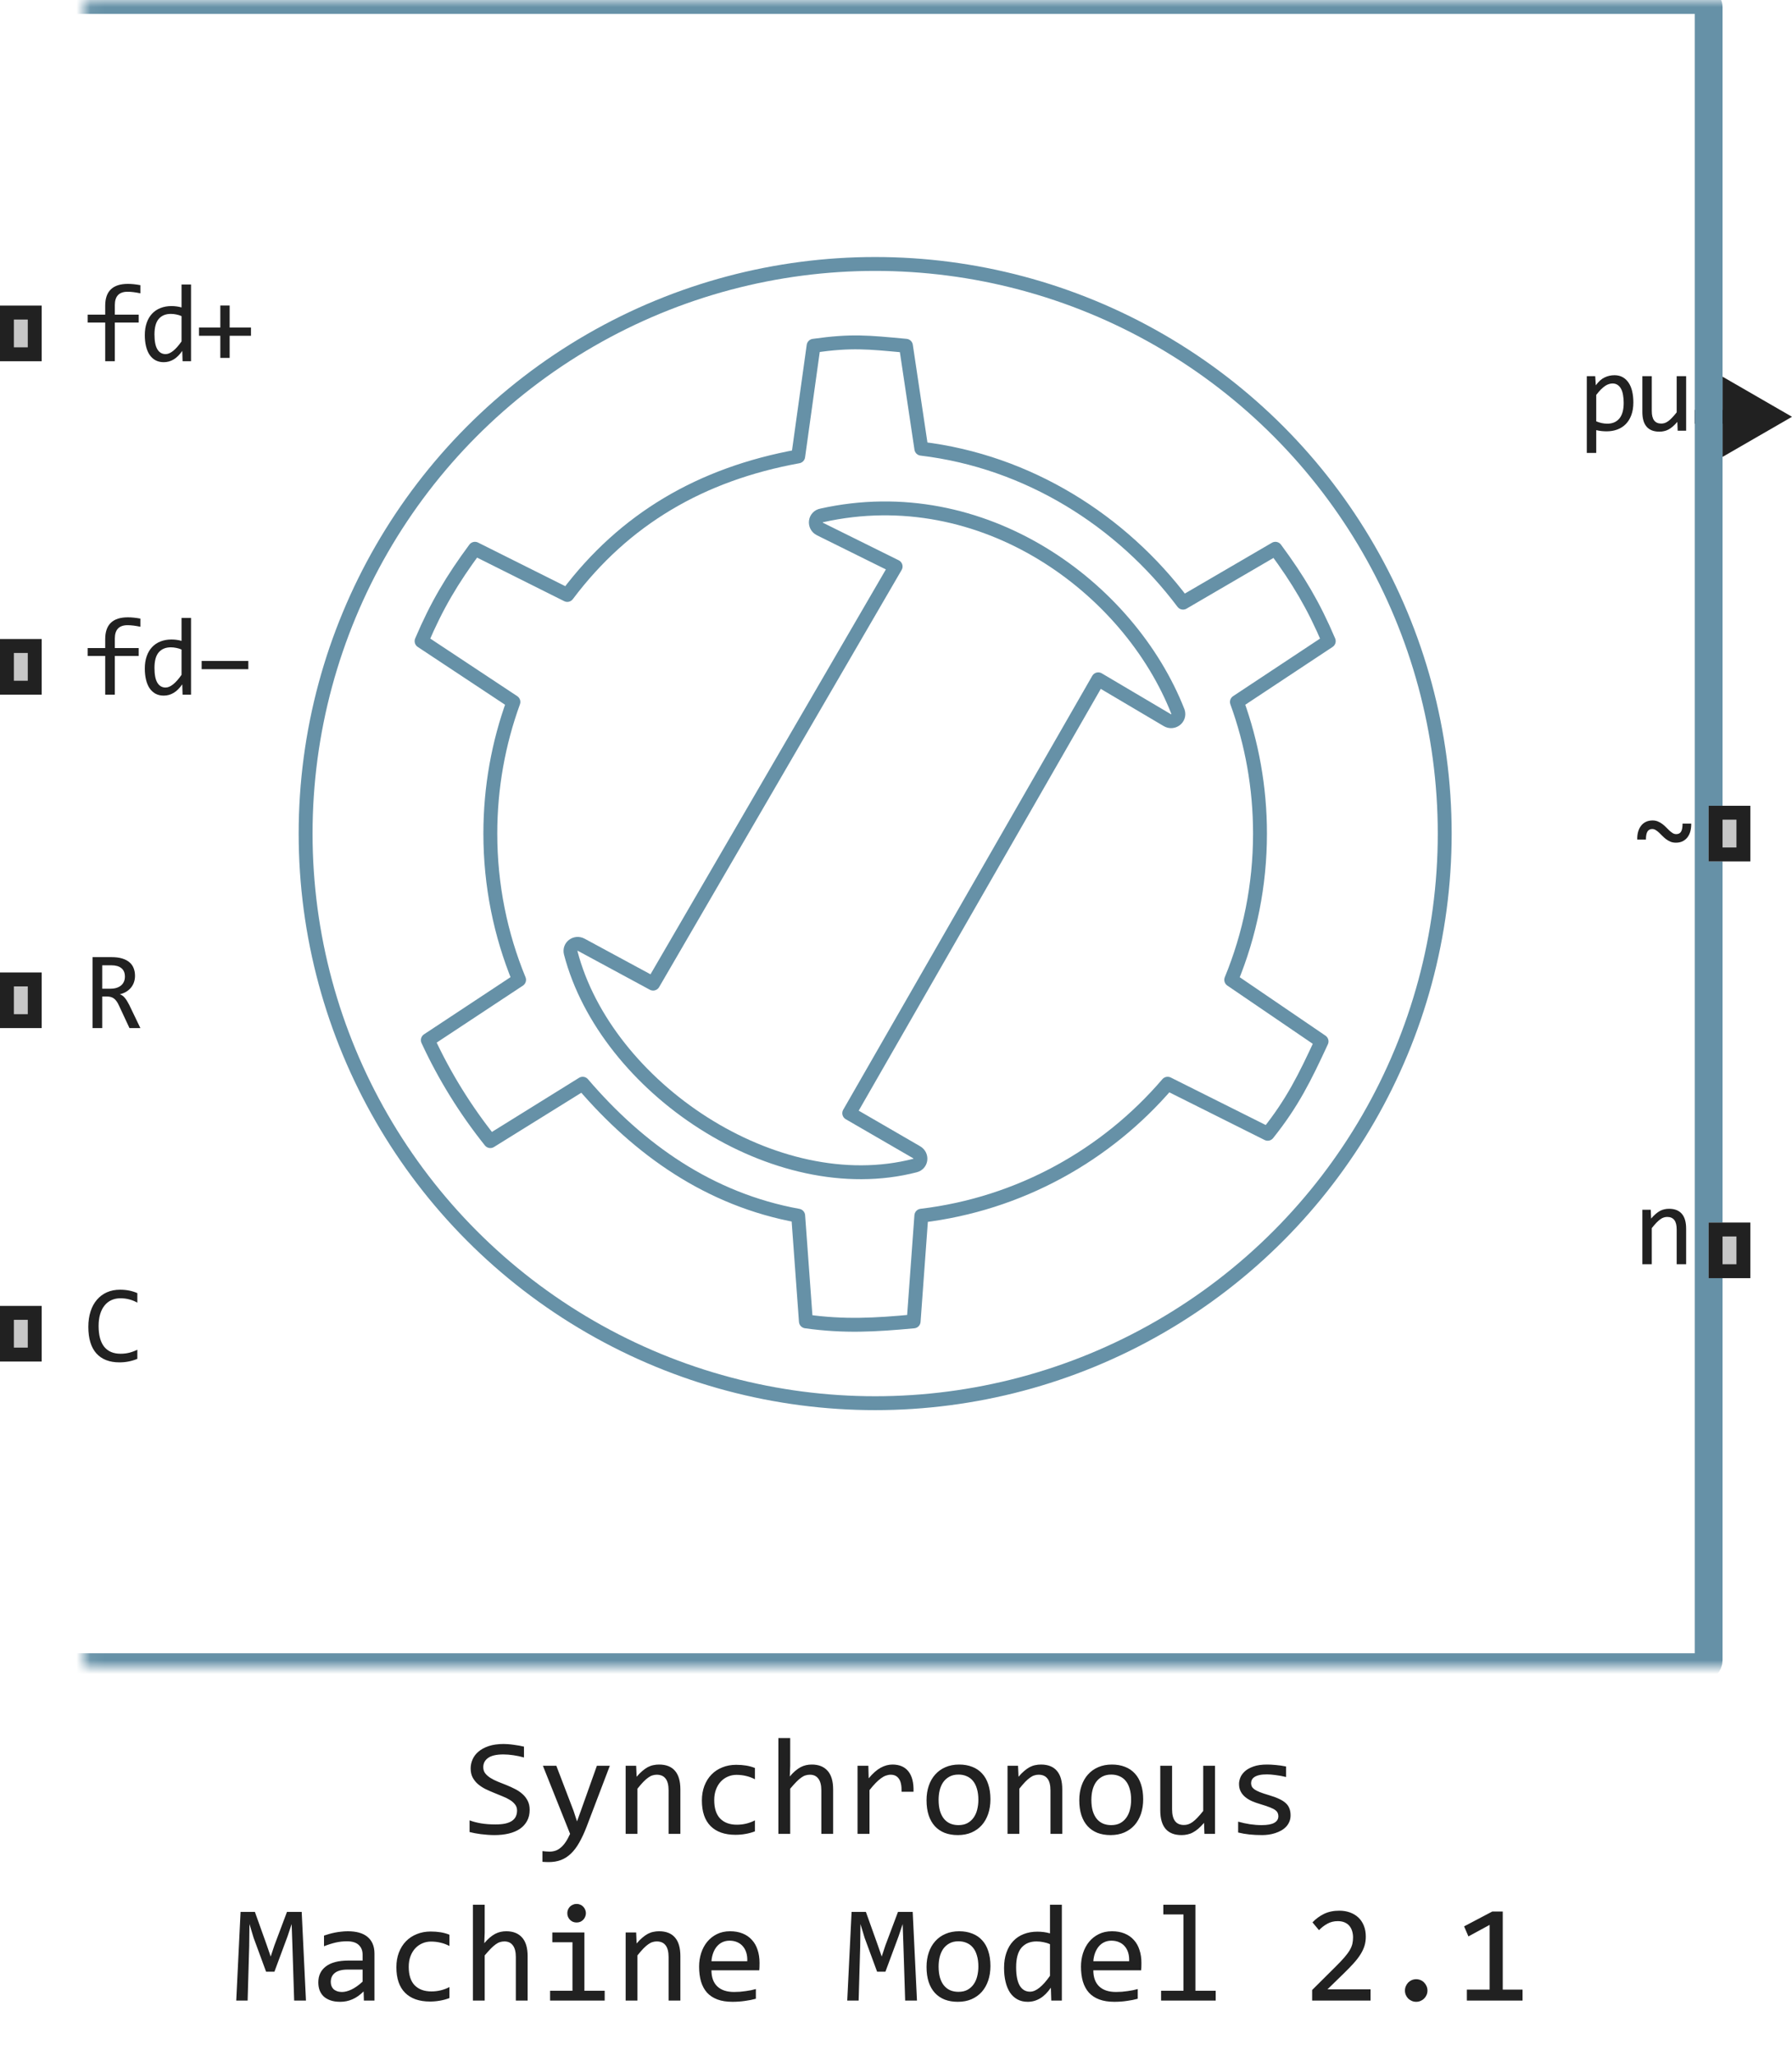 <svg width="129" height="148" viewBox="0 0 129 148" fill="none" xmlns="http://www.w3.org/2000/svg">
<path d="M66.324 32.297L65.216 24.888C62.451 24.631 61.318 24.501 58.568 24.888L57.459 32.851C50.465 34.123 44.943 37.359 40.838 42.824L34.189 39.5C32.55 41.717 31.44 43.578 30.348 46.149L36.959 50.526C35.884 53.482 35.297 56.672 35.297 60C35.297 63.727 36.033 67.281 37.367 70.527L30.798 74.867C32.005 77.477 33.521 79.916 35.297 82.136L41.946 78.005C46 82.742 51.071 86.344 57.459 87.505L58.014 95.112C60.764 95.499 63.005 95.369 65.77 95.112L66.324 87.505C73.397 86.659 79.652 83.148 84.054 78.005L91.257 81.608C93.033 79.388 93.928 77.57 95.135 74.959L88.632 70.527C89.967 67.281 90.703 63.727 90.703 60C90.703 56.672 90.116 53.482 89.041 50.526L95.652 46.149C94.56 43.578 93.45 41.717 91.811 39.5L85.164 43.378C80.737 37.485 74.015 33.217 66.324 32.297Z" stroke="#6691A7" stroke-linejoin="round"/>
<path d="M47.016 70.8L64.472 40.776L59.035 38.083C58.572 37.854 58.652 37.187 59.16 37.097C70.757 34.514 81.284 42.27 84.799 51.232C84.95 51.7 84.446 52.082 84.023 51.832L79.06 48.897L61.134 80.127L65.985 82.938C66.395 83.175 66.333 83.774 65.874 83.893C55.802 86.495 43.597 78.246 41.084 68.583C40.968 68.133 41.441 67.786 41.849 68.007L47.016 70.8Z" stroke="#6691A7" stroke-linejoin="round"/>
<circle cx="63" cy="60" r="41" stroke="#6691A7"/>
<path d="M10.105 74H9.32L8.559 72.367C8.501 72.242 8.443 72.139 8.383 72.059C8.323 71.975 8.258 71.91 8.188 71.863C8.12 71.814 8.044 71.779 7.961 71.758C7.88 71.737 7.789 71.727 7.688 71.727H7.359V74H6.664V68.894H8.031C8.328 68.894 8.583 68.927 8.797 68.992C9.01 69.057 9.185 69.148 9.32 69.266C9.458 69.383 9.559 69.525 9.621 69.691C9.686 69.856 9.719 70.038 9.719 70.238C9.719 70.397 9.695 70.548 9.648 70.691C9.602 70.832 9.531 70.961 9.438 71.078C9.346 71.193 9.232 71.293 9.094 71.379C8.958 71.462 8.802 71.525 8.625 71.566C8.768 71.616 8.889 71.703 8.988 71.828C9.09 71.951 9.193 72.115 9.297 72.32L10.105 74ZM8.992 70.297C8.992 70.023 8.906 69.819 8.734 69.684C8.565 69.548 8.326 69.481 8.016 69.481H7.359V71.168H7.922C8.086 71.168 8.233 71.15 8.363 71.113C8.496 71.074 8.608 71.018 8.699 70.945C8.793 70.87 8.865 70.779 8.914 70.672C8.966 70.562 8.992 70.438 8.992 70.297Z" fill="#212121"/>
<path d="M10.105 21.113C9.749 21.038 9.441 21 9.184 21C8.572 21 8.266 21.32 8.266 21.961V22.648H9.984V23.215H8.266V26H7.574V23.215H6.312V22.648H7.574V22C7.574 20.956 8.118 20.434 9.207 20.434C9.478 20.434 9.777 20.465 10.105 20.527V21.113ZM10.424 24.121C10.424 23.788 10.47 23.492 10.561 23.234C10.652 22.974 10.781 22.755 10.948 22.578C11.117 22.398 11.319 22.263 11.553 22.172C11.79 22.078 12.053 22.031 12.342 22.031C12.467 22.031 12.59 22.039 12.709 22.055C12.832 22.07 12.952 22.095 13.069 22.129V20.48H13.752V26H13.143L13.12 25.258C12.929 25.534 12.724 25.738 12.502 25.871C12.281 26.004 12.041 26.07 11.784 26.07C11.56 26.07 11.362 26.023 11.19 25.93C11.021 25.836 10.879 25.704 10.764 25.535C10.652 25.363 10.567 25.158 10.51 24.918C10.453 24.678 10.424 24.413 10.424 24.121ZM11.12 24.078C11.12 24.552 11.188 24.906 11.327 25.141C11.467 25.372 11.665 25.488 11.92 25.488C12.092 25.488 12.273 25.412 12.463 25.258C12.656 25.104 12.858 24.876 13.069 24.574V22.754C12.957 22.702 12.833 22.663 12.698 22.637C12.562 22.608 12.428 22.594 12.295 22.594C11.925 22.594 11.636 22.713 11.428 22.953C11.222 23.193 11.12 23.568 11.12 24.078ZM18.067 24.168H16.532V25.762H15.86V24.168H14.325V23.574H15.86V21.992H16.532V23.574H18.067V24.168Z" fill="#212121"/>
<path d="M9.887 97.809C9.478 97.978 9.049 98.062 8.602 98.062C7.88 98.062 7.326 97.848 6.938 97.418C6.552 96.986 6.359 96.348 6.359 95.504C6.359 95.095 6.413 94.725 6.52 94.394C6.626 94.064 6.779 93.784 6.977 93.555C7.174 93.323 7.414 93.144 7.695 93.019C7.977 92.894 8.292 92.832 8.641 92.832C8.878 92.832 9.098 92.853 9.301 92.894C9.504 92.934 9.699 92.995 9.887 93.078V93.762C9.702 93.66 9.51 93.583 9.312 93.531C9.115 93.477 8.898 93.449 8.664 93.449C8.424 93.449 8.207 93.495 8.012 93.586C7.819 93.674 7.655 93.805 7.52 93.977C7.384 94.146 7.28 94.354 7.207 94.602C7.134 94.846 7.098 95.126 7.098 95.441C7.098 96.103 7.232 96.602 7.5 96.938C7.768 97.273 8.161 97.441 8.68 97.441C8.898 97.441 9.108 97.417 9.309 97.367C9.509 97.315 9.702 97.243 9.887 97.152V97.809Z" fill="#212121"/>
<path d="M10.105 45.113C9.749 45.038 9.441 45 9.184 45C8.572 45 8.266 45.32 8.266 45.961V46.648H9.984V47.215H8.266V50H7.574V47.215H6.312V46.648H7.574V46C7.574 44.956 8.118 44.434 9.207 44.434C9.478 44.434 9.777 44.465 10.105 44.527V45.113ZM10.424 48.121C10.424 47.788 10.47 47.492 10.561 47.234C10.652 46.974 10.781 46.755 10.948 46.578C11.117 46.398 11.319 46.263 11.553 46.172C11.79 46.078 12.053 46.031 12.342 46.031C12.467 46.031 12.59 46.039 12.709 46.055C12.832 46.07 12.952 46.095 13.069 46.129V44.48H13.752V50H13.143L13.12 49.258C12.929 49.534 12.724 49.738 12.502 49.871C12.281 50.004 12.041 50.07 11.784 50.07C11.56 50.07 11.362 50.023 11.19 49.93C11.021 49.836 10.879 49.704 10.764 49.535C10.652 49.363 10.567 49.158 10.51 48.918C10.453 48.678 10.424 48.413 10.424 48.121ZM11.12 48.078C11.12 48.552 11.188 48.906 11.327 49.141C11.467 49.372 11.665 49.488 11.92 49.488C12.092 49.488 12.273 49.411 12.463 49.258C12.656 49.104 12.858 48.876 13.069 48.574V46.754C12.957 46.702 12.833 46.663 12.698 46.637C12.562 46.608 12.428 46.594 12.295 46.594C11.925 46.594 11.636 46.714 11.428 46.953C11.222 47.193 11.12 47.568 11.12 48.078ZM17.876 48.168H14.516V47.574H17.876V48.168Z" fill="#212121"/>
<path d="M117.58 28.969C117.58 29.318 117.53 29.622 117.431 29.883C117.335 30.143 117.201 30.359 117.029 30.531C116.857 30.703 116.654 30.832 116.42 30.918C116.185 31.004 115.931 31.047 115.658 31.047C115.533 31.047 115.408 31.04 115.283 31.027C115.16 31.014 115.035 30.992 114.908 30.961V32.602H114.228V27.078H114.834L114.877 27.734C115.072 27.466 115.28 27.279 115.502 27.172C115.723 27.062 115.962 27.008 116.22 27.008C116.444 27.008 116.641 27.055 116.81 27.148C116.979 27.242 117.121 27.375 117.236 27.547C117.351 27.716 117.436 27.922 117.494 28.164C117.551 28.404 117.58 28.672 117.58 28.969ZM116.884 29C116.884 28.794 116.869 28.605 116.837 28.434C116.809 28.262 116.762 28.115 116.697 27.992C116.632 27.87 116.548 27.775 116.447 27.707C116.345 27.637 116.224 27.602 116.084 27.602C115.998 27.602 115.91 27.616 115.822 27.645C115.733 27.671 115.641 27.716 115.545 27.781C115.451 27.844 115.351 27.928 115.244 28.035C115.14 28.139 115.028 28.27 114.908 28.426V30.328C115.033 30.38 115.164 30.422 115.302 30.453C115.44 30.482 115.576 30.496 115.709 30.496C116.076 30.496 116.364 30.372 116.572 30.125C116.78 29.875 116.884 29.5 116.884 29ZM121.379 31H120.77L120.746 30.367C120.629 30.503 120.517 30.616 120.41 30.707C120.306 30.796 120.202 30.867 120.098 30.922C119.993 30.977 119.888 31.014 119.781 31.035C119.677 31.059 119.566 31.07 119.449 31.07C119.046 31.07 118.741 30.952 118.535 30.715C118.329 30.478 118.227 30.12 118.227 29.641V27.078H118.906V29.586C118.906 30.188 119.133 30.488 119.586 30.488C119.669 30.488 119.75 30.477 119.828 30.453C119.909 30.427 119.992 30.384 120.078 30.324C120.167 30.262 120.26 30.178 120.359 30.074C120.461 29.97 120.574 29.838 120.699 29.68V27.078H121.379V31Z" fill="#212121"/>
<path d="M121.746 59.281C121.749 59.479 121.728 59.663 121.684 59.832C121.639 59.999 121.57 60.143 121.477 60.266C121.383 60.388 121.266 60.484 121.125 60.555C120.987 60.622 120.826 60.656 120.641 60.656C120.497 60.656 120.368 60.633 120.254 60.586C120.139 60.536 120.033 60.475 119.934 60.402C119.837 60.329 119.747 60.25 119.664 60.164C119.583 60.078 119.503 59.999 119.422 59.926C119.344 59.853 119.266 59.793 119.188 59.746C119.109 59.697 119.026 59.672 118.938 59.672C118.784 59.672 118.669 59.733 118.594 59.855C118.521 59.978 118.484 60.171 118.484 60.434H117.859C117.854 60.236 117.874 60.053 117.918 59.887C117.965 59.717 118.034 59.572 118.125 59.449C118.219 59.324 118.335 59.228 118.473 59.16C118.613 59.09 118.776 59.055 118.961 59.055C119.104 59.055 119.233 59.079 119.348 59.129C119.462 59.176 119.568 59.236 119.664 59.309C119.763 59.382 119.853 59.461 119.934 59.547C120.017 59.633 120.098 59.712 120.176 59.785C120.257 59.858 120.336 59.919 120.414 59.969C120.492 60.016 120.576 60.039 120.664 60.039C120.828 60.039 120.945 59.979 121.016 59.859C121.086 59.74 121.121 59.547 121.121 59.281H121.746Z" fill="#212121"/>
<path d="M129 30L124 27.113V32.887L129 30ZM124.5 29.5H122V30.5H124.5V29.5Z" fill="#212121"/>
<path d="M118.227 87.078H118.832L118.859 87.711C118.974 87.576 119.085 87.463 119.191 87.375C119.298 87.284 119.402 87.211 119.504 87.156C119.608 87.102 119.714 87.064 119.82 87.043C119.927 87.019 120.038 87.008 120.152 87.008C120.556 87.008 120.861 87.128 121.066 87.367C121.275 87.604 121.379 87.962 121.379 88.441V91H120.699V88.496C120.699 88.189 120.642 87.962 120.527 87.816C120.413 87.668 120.242 87.594 120.016 87.594C119.932 87.594 119.85 87.607 119.77 87.633C119.691 87.656 119.609 87.699 119.523 87.762C119.438 87.822 119.344 87.904 119.242 88.008C119.143 88.112 119.031 88.242 118.906 88.398V91H118.227V87.078Z" fill="#212121"/>
<mask id="path-12-inside-1_2019_16519" fill="white">
<rect x="3" width="120" height="120" rx="0.5"/>
</mask>
<rect x="3" width="120" height="120" rx="0.5" stroke="#6691A7" stroke-width="2" mask="url(#path-12-inside-1_2019_16519)"/>
<path d="M123 62V58H126V62H123Z" fill="#C7C7C7"/>
<path fill-rule="evenodd" clip-rule="evenodd" d="M124 59V61H125V59H124ZM123 62H126V58H123V62Z" fill="#212121"/>
<path d="M123 92V88H126V92H123Z" fill="#C7C7C7"/>
<path fill-rule="evenodd" clip-rule="evenodd" d="M124 89V91H125V89H124ZM123 92H126V88H123V92Z" fill="#212121"/>
<path d="M0 26V22H3V26H0Z" fill="#C7C7C7"/>
<path fill-rule="evenodd" clip-rule="evenodd" d="M1 23V25H2V23H1ZM0 26H3V22H0V26Z" fill="#212121"/>
<path d="M0 50V46H3V50H0Z" fill="#C7C7C7"/>
<path fill-rule="evenodd" clip-rule="evenodd" d="M1 47V49H2V47H1ZM0 50H3V46H0V50Z" fill="#212121"/>
<path d="M0 74V70H3V74H0Z" fill="#C7C7C7"/>
<path fill-rule="evenodd" clip-rule="evenodd" d="M1 71V73H2V71H1ZM0 74H3V70H0V74Z" fill="#212121"/>
<path d="M0 98V94H3V98H0Z" fill="#C7C7C7"/>
<path fill-rule="evenodd" clip-rule="evenodd" d="M1 95V97H2V95H1ZM0 98H3V94H0V98Z" fill="#212121"/>
<path d="M38.129 130.271C38.129 130.574 38.067 130.84 37.943 131.067C37.82 131.295 37.647 131.486 37.426 131.639C37.204 131.788 36.938 131.901 36.625 131.976C36.316 132.05 35.974 132.088 35.6 132.088C35.43 132.088 35.261 132.081 35.092 132.068C34.926 132.055 34.765 132.039 34.608 132.02C34.455 132 34.31 131.977 34.174 131.951C34.037 131.925 33.913 131.897 33.803 131.868V131.028C34.047 131.119 34.32 131.191 34.623 131.243C34.929 131.295 35.276 131.321 35.663 131.321C35.943 131.321 36.181 131.3 36.376 131.258C36.575 131.212 36.736 131.147 36.859 131.062C36.986 130.975 37.078 130.869 37.133 130.745C37.191 130.621 37.221 130.48 37.221 130.32C37.221 130.148 37.172 130.001 37.074 129.881C36.98 129.757 36.855 129.648 36.698 129.554C36.542 129.456 36.363 129.368 36.161 129.29C35.963 129.209 35.759 129.126 35.551 129.041C35.342 128.956 35.137 128.865 34.935 128.768C34.737 128.667 34.56 128.549 34.403 128.416C34.247 128.279 34.12 128.12 34.023 127.938C33.928 127.755 33.881 127.539 33.881 127.288C33.881 127.07 33.926 126.855 34.018 126.644C34.109 126.432 34.25 126.245 34.442 126.082C34.634 125.916 34.88 125.783 35.18 125.682C35.482 125.581 35.842 125.53 36.259 125.53C36.366 125.53 36.482 125.535 36.605 125.545C36.732 125.555 36.859 125.569 36.986 125.589C37.117 125.605 37.243 125.625 37.367 125.647C37.494 125.67 37.611 125.695 37.719 125.721V126.502C37.468 126.43 37.217 126.377 36.967 126.341C36.716 126.302 36.474 126.282 36.239 126.282C35.741 126.282 35.375 126.365 35.141 126.531C34.906 126.697 34.789 126.92 34.789 127.2C34.789 127.373 34.836 127.521 34.931 127.645C35.028 127.768 35.155 127.879 35.312 127.977C35.468 128.074 35.645 128.164 35.844 128.245C36.046 128.323 36.251 128.405 36.459 128.489C36.667 128.574 36.871 128.667 37.069 128.768C37.271 128.868 37.45 128.989 37.606 129.129C37.763 129.266 37.888 129.427 37.982 129.612C38.08 129.798 38.129 130.018 38.129 130.271ZM43.9 127.098L42.23 131.482C42.058 131.928 41.879 132.312 41.693 132.635C41.511 132.957 41.311 133.221 41.093 133.426C40.875 133.634 40.635 133.787 40.375 133.885C40.115 133.982 39.823 134.031 39.501 134.031C39.416 134.031 39.34 134.03 39.272 134.026C39.203 134.023 39.128 134.018 39.047 134.012V133.24C39.118 133.25 39.197 133.258 39.281 133.265C39.366 133.274 39.455 133.279 39.55 133.279C39.706 133.279 39.851 133.257 39.984 133.211C40.121 133.165 40.25 133.09 40.37 132.986C40.491 132.885 40.606 132.754 40.717 132.591C40.828 132.428 40.935 132.231 41.039 132L39.081 127.098H40.048L41.288 130.34L41.537 131.102L41.82 130.32L42.968 127.098H43.9ZM45.038 127.098H45.795L45.829 127.889C45.972 127.719 46.111 127.579 46.244 127.469C46.378 127.355 46.508 127.264 46.635 127.195C46.765 127.127 46.897 127.08 47.03 127.054C47.164 127.024 47.302 127.01 47.445 127.01C47.95 127.01 48.331 127.16 48.588 127.459C48.848 127.755 48.978 128.203 48.978 128.802V132H48.129V128.87C48.129 128.486 48.057 128.203 47.914 128.021C47.771 127.835 47.558 127.742 47.274 127.742C47.17 127.742 47.068 127.758 46.967 127.791C46.869 127.82 46.767 127.874 46.659 127.952C46.552 128.027 46.435 128.13 46.308 128.26C46.184 128.39 46.044 128.553 45.888 128.748V132H45.038V127.098ZM54.345 131.819C54.123 131.904 53.895 131.966 53.661 132.005C53.43 132.047 53.191 132.068 52.943 132.068C52.169 132.068 51.571 131.858 51.151 131.438C50.735 131.019 50.526 130.405 50.526 129.598C50.526 129.21 50.587 128.859 50.707 128.543C50.828 128.227 50.997 127.957 51.215 127.732C51.433 127.508 51.693 127.335 51.996 127.215C52.299 127.091 52.633 127.029 52.997 127.029C53.251 127.029 53.489 127.047 53.71 127.083C53.931 127.119 54.143 127.177 54.345 127.259V128.069C54.133 127.959 53.917 127.879 53.695 127.83C53.477 127.778 53.251 127.752 53.017 127.752C52.798 127.752 52.592 127.794 52.397 127.879C52.204 127.96 52.035 128.079 51.889 128.235C51.742 128.392 51.627 128.582 51.542 128.807C51.457 129.031 51.415 129.285 51.415 129.568C51.415 130.161 51.558 130.605 51.845 130.901C52.134 131.194 52.535 131.341 53.046 131.341C53.277 131.341 53.5 131.315 53.715 131.263C53.933 131.211 54.143 131.132 54.345 131.028V131.819ZM59.975 132H59.125V128.87C59.125 128.493 59.053 128.211 58.91 128.025C58.77 127.837 58.568 127.742 58.305 127.742C58.191 127.742 58.083 127.758 57.982 127.791C57.885 127.82 57.782 127.874 57.675 127.952C57.567 128.027 57.45 128.13 57.323 128.26C57.196 128.39 57.05 128.553 56.884 128.748V132H56.034V125.101H56.884V127.098L56.855 127.869C56.988 127.71 57.118 127.576 57.245 127.469C57.375 127.358 57.504 127.269 57.631 127.2C57.761 127.132 57.893 127.083 58.026 127.054C58.16 127.024 58.298 127.01 58.441 127.01C58.93 127.01 59.307 127.16 59.574 127.459C59.841 127.755 59.975 128.203 59.975 128.802V132ZM61.732 127.098H62.509L62.533 128.001C62.823 127.653 63.108 127.4 63.388 127.244C63.671 127.088 63.956 127.01 64.242 127.01C64.75 127.01 65.134 127.174 65.394 127.503C65.658 127.832 65.78 128.32 65.761 128.968H64.901C64.911 128.538 64.848 128.227 64.711 128.035C64.578 127.84 64.38 127.742 64.12 127.742C64.006 127.742 63.891 127.763 63.773 127.806C63.66 127.845 63.541 127.91 63.417 128.001C63.297 128.089 63.168 128.203 63.031 128.343C62.895 128.483 62.748 128.652 62.592 128.851V132H61.732V127.098ZM71.298 129.51C71.298 129.891 71.244 130.241 71.137 130.56C71.029 130.875 70.875 131.147 70.673 131.375C70.471 131.6 70.225 131.775 69.936 131.902C69.646 132.026 69.317 132.088 68.949 132.088C68.598 132.088 68.282 132.034 68.002 131.927C67.725 131.816 67.489 131.655 67.294 131.443C67.102 131.232 66.954 130.97 66.85 130.657C66.749 130.345 66.698 129.985 66.698 129.578C66.698 129.197 66.752 128.851 66.859 128.538C66.967 128.222 67.121 127.952 67.323 127.728C67.525 127.5 67.771 127.324 68.061 127.2C68.35 127.073 68.679 127.01 69.047 127.01C69.398 127.01 69.713 127.065 69.989 127.176C70.269 127.283 70.505 127.443 70.697 127.654C70.893 127.863 71.041 128.123 71.142 128.436C71.246 128.748 71.298 129.106 71.298 129.51ZM70.429 129.549C70.429 129.246 70.394 128.982 70.326 128.758C70.261 128.53 70.167 128.341 70.043 128.191C69.919 128.038 69.768 127.924 69.589 127.85C69.413 127.771 69.216 127.732 68.998 127.732C68.744 127.732 68.526 127.783 68.344 127.884C68.165 127.981 68.017 128.113 67.899 128.279C67.785 128.445 67.701 128.639 67.645 128.86C67.593 129.078 67.567 129.308 67.567 129.549C67.567 129.852 67.6 130.117 67.665 130.345C67.733 130.573 67.829 130.763 67.953 130.916C68.077 131.066 68.227 131.18 68.402 131.258C68.578 131.333 68.777 131.37 68.998 131.37C69.252 131.37 69.468 131.321 69.647 131.224C69.83 131.123 69.978 130.989 70.092 130.823C70.209 130.657 70.294 130.465 70.346 130.247C70.401 130.026 70.429 129.793 70.429 129.549ZM72.528 127.098H73.285L73.319 127.889C73.463 127.719 73.601 127.579 73.734 127.469C73.868 127.355 73.998 127.264 74.125 127.195C74.255 127.127 74.387 127.08 74.52 127.054C74.654 127.024 74.792 127.01 74.936 127.01C75.44 127.01 75.821 127.16 76.078 127.459C76.338 127.755 76.469 128.203 76.469 128.802V132H75.619V128.87C75.619 128.486 75.547 128.203 75.404 128.021C75.261 127.835 75.048 127.742 74.765 127.742C74.66 127.742 74.558 127.758 74.457 127.791C74.359 127.82 74.257 127.874 74.149 127.952C74.042 128.027 73.925 128.13 73.798 128.26C73.674 128.39 73.534 128.553 73.378 128.748V132H72.528V127.098ZM82.294 129.51C82.294 129.891 82.24 130.241 82.133 130.56C82.025 130.875 81.871 131.147 81.669 131.375C81.467 131.6 81.221 131.775 80.932 131.902C80.642 132.026 80.313 132.088 79.945 132.088C79.594 132.088 79.278 132.034 78.998 131.927C78.721 131.816 78.485 131.655 78.29 131.443C78.098 131.232 77.95 130.97 77.846 130.657C77.745 130.345 77.694 129.985 77.694 129.578C77.694 129.197 77.748 128.851 77.856 128.538C77.963 128.222 78.118 127.952 78.319 127.728C78.521 127.5 78.767 127.324 79.057 127.2C79.346 127.073 79.675 127.01 80.043 127.01C80.394 127.01 80.709 127.065 80.985 127.176C81.265 127.283 81.501 127.443 81.693 127.654C81.889 127.863 82.037 128.123 82.138 128.436C82.242 128.748 82.294 129.106 82.294 129.51ZM81.425 129.549C81.425 129.246 81.391 128.982 81.322 128.758C81.257 128.53 81.163 128.341 81.039 128.191C80.915 128.038 80.764 127.924 80.585 127.85C80.409 127.771 80.212 127.732 79.994 127.732C79.74 127.732 79.522 127.783 79.34 127.884C79.161 127.981 79.013 128.113 78.895 128.279C78.782 128.445 78.697 128.639 78.642 128.86C78.59 129.078 78.564 129.308 78.564 129.549C78.564 129.852 78.596 130.117 78.661 130.345C78.73 130.573 78.826 130.763 78.949 130.916C79.073 131.066 79.223 131.18 79.398 131.258C79.574 131.333 79.773 131.37 79.994 131.37C80.248 131.37 80.465 131.321 80.644 131.224C80.826 131.123 80.974 130.989 81.088 130.823C81.205 130.657 81.29 130.465 81.342 130.247C81.397 130.026 81.425 129.793 81.425 129.549ZM87.465 132H86.703L86.674 131.209C86.527 131.378 86.387 131.52 86.254 131.634C86.124 131.744 85.993 131.834 85.863 131.902C85.733 131.971 85.601 132.018 85.468 132.044C85.338 132.073 85.199 132.088 85.053 132.088C84.548 132.088 84.167 131.94 83.91 131.644C83.653 131.347 83.524 130.9 83.524 130.301V127.098H84.374V130.232C84.374 130.984 84.657 131.36 85.224 131.36C85.328 131.36 85.429 131.346 85.526 131.316C85.627 131.284 85.731 131.23 85.839 131.155C85.95 131.077 86.067 130.973 86.19 130.843C86.317 130.713 86.459 130.548 86.615 130.35V127.098H87.465V132ZM92.904 130.662C92.904 130.835 92.875 130.989 92.816 131.126C92.758 131.263 92.678 131.385 92.577 131.492C92.476 131.596 92.359 131.686 92.226 131.761C92.092 131.836 91.949 131.897 91.796 131.946C91.646 131.995 91.492 132.031 91.332 132.054C91.172 132.076 91.016 132.088 90.863 132.088C90.531 132.088 90.225 132.073 89.945 132.044C89.669 132.015 89.397 131.967 89.13 131.902V131.121C89.416 131.202 89.701 131.264 89.984 131.307C90.268 131.349 90.549 131.37 90.829 131.37C91.236 131.37 91.537 131.315 91.732 131.204C91.928 131.093 92.025 130.936 92.025 130.73C92.025 130.643 92.009 130.564 91.977 130.496C91.947 130.424 91.892 130.358 91.811 130.296C91.729 130.231 91.602 130.164 91.43 130.096C91.26 130.027 91.028 129.949 90.731 129.861C90.51 129.796 90.305 129.723 90.116 129.642C89.931 129.557 89.769 129.458 89.633 129.344C89.496 129.23 89.389 129.096 89.311 128.943C89.232 128.79 89.193 128.61 89.193 128.401C89.193 128.265 89.224 128.115 89.286 127.952C89.351 127.789 89.46 127.638 89.613 127.498C89.766 127.358 89.973 127.243 90.233 127.151C90.494 127.057 90.819 127.01 91.21 127.01C91.402 127.01 91.615 127.021 91.85 127.044C92.084 127.063 92.328 127.099 92.582 127.151V127.908C92.315 127.843 92.061 127.796 91.82 127.767C91.583 127.734 91.376 127.718 91.2 127.718C90.989 127.718 90.81 127.734 90.663 127.767C90.52 127.799 90.403 127.845 90.311 127.903C90.224 127.959 90.16 128.025 90.121 128.104C90.082 128.178 90.062 128.26 90.062 128.348C90.062 128.436 90.079 128.515 90.111 128.587C90.147 128.659 90.211 128.729 90.302 128.797C90.396 128.862 90.526 128.929 90.692 128.997C90.858 129.062 91.075 129.134 91.342 129.212C91.632 129.297 91.876 129.386 92.074 129.48C92.273 129.572 92.434 129.674 92.558 129.788C92.681 129.902 92.769 130.031 92.821 130.174C92.877 130.317 92.904 130.48 92.904 130.662ZM22.025 144H21.176L21.049 140.021L20.995 138.492L20.697 139.381L19.755 141.92H19.154L18.256 139.479L17.958 138.492L17.939 140.089L17.826 144H17.006L17.318 137.618H18.349L19.208 140.021L19.486 140.831L19.755 140.021L20.658 137.618H21.718L22.025 144ZM26.195 144L26.176 143.341C25.909 143.604 25.637 143.795 25.36 143.912C25.087 144.029 24.799 144.088 24.496 144.088C24.216 144.088 23.977 144.052 23.778 143.98C23.58 143.909 23.415 143.811 23.285 143.688C23.158 143.561 23.064 143.412 23.002 143.243C22.943 143.074 22.914 142.89 22.914 142.691C22.914 142.2 23.096 141.816 23.461 141.539C23.829 141.259 24.371 141.119 25.087 141.119H26.102V140.689C26.102 140.4 26.01 140.169 25.824 139.996C25.639 139.82 25.355 139.732 24.975 139.732C24.698 139.732 24.424 139.763 24.154 139.825C23.887 139.887 23.611 139.975 23.324 140.089V139.322C23.432 139.283 23.55 139.246 23.681 139.21C23.814 139.171 23.954 139.137 24.101 139.107C24.247 139.078 24.4 139.055 24.56 139.039C24.719 139.02 24.88 139.01 25.043 139.01C25.339 139.01 25.606 139.042 25.844 139.107C26.081 139.173 26.282 139.272 26.444 139.405C26.61 139.539 26.737 139.706 26.825 139.908C26.913 140.11 26.957 140.348 26.957 140.621V144H26.195ZM26.102 141.769H25.023C24.812 141.769 24.63 141.79 24.477 141.832C24.324 141.874 24.198 141.935 24.101 142.013C24.003 142.091 23.93 142.185 23.881 142.296C23.835 142.403 23.812 142.525 23.812 142.662C23.812 142.757 23.827 142.848 23.856 142.936C23.886 143.02 23.933 143.097 23.998 143.165C24.063 143.23 24.148 143.282 24.252 143.321C24.356 143.36 24.483 143.38 24.633 143.38C24.828 143.38 25.051 143.321 25.302 143.204C25.556 143.084 25.823 142.895 26.102 142.638V141.769ZM32.352 143.819C32.131 143.904 31.903 143.966 31.669 144.005C31.438 144.047 31.199 144.068 30.951 144.068C30.176 144.068 29.579 143.858 29.159 143.438C28.742 143.019 28.534 142.405 28.534 141.598C28.534 141.21 28.594 140.859 28.715 140.543C28.835 140.227 29.005 139.957 29.223 139.732C29.441 139.508 29.701 139.335 30.004 139.215C30.307 139.091 30.64 139.029 31.005 139.029C31.259 139.029 31.496 139.047 31.718 139.083C31.939 139.119 32.151 139.177 32.352 139.259V140.069C32.141 139.959 31.924 139.879 31.703 139.83C31.485 139.778 31.259 139.752 31.024 139.752C30.806 139.752 30.6 139.794 30.404 139.879C30.212 139.96 30.043 140.079 29.896 140.235C29.75 140.392 29.634 140.582 29.55 140.807C29.465 141.031 29.423 141.285 29.423 141.568C29.423 142.161 29.566 142.605 29.852 142.901C30.142 143.194 30.543 143.341 31.054 143.341C31.285 143.341 31.508 143.315 31.723 143.263C31.941 143.211 32.151 143.132 32.352 143.028V143.819ZM37.982 144H37.133V140.87C37.133 140.493 37.061 140.211 36.918 140.025C36.778 139.837 36.576 139.742 36.312 139.742C36.199 139.742 36.091 139.758 35.99 139.791C35.893 139.82 35.79 139.874 35.683 139.952C35.575 140.027 35.458 140.13 35.331 140.26C35.204 140.39 35.058 140.553 34.892 140.748V144H34.042V137.101H34.892V139.098L34.862 139.869C34.996 139.71 35.126 139.576 35.253 139.469C35.383 139.358 35.512 139.269 35.639 139.2C35.769 139.132 35.901 139.083 36.034 139.054C36.168 139.024 36.306 139.01 36.449 139.01C36.938 139.01 37.315 139.16 37.582 139.459C37.849 139.755 37.982 140.203 37.982 140.802V144ZM41.21 139.801H39.76V139.098H42.069V143.292H43.529V144H39.599V143.292H41.21V139.801ZM41.508 137.042C41.602 137.042 41.69 137.06 41.772 137.096C41.853 137.128 41.923 137.175 41.981 137.237C42.043 137.299 42.09 137.371 42.123 137.452C42.159 137.53 42.177 137.617 42.177 137.711C42.177 137.802 42.159 137.888 42.123 137.97C42.09 138.051 42.043 138.123 41.981 138.185C41.923 138.246 41.853 138.295 41.772 138.331C41.69 138.364 41.602 138.38 41.508 138.38C41.413 138.38 41.325 138.364 41.244 138.331C41.163 138.295 41.091 138.246 41.029 138.185C40.971 138.123 40.923 138.051 40.888 137.97C40.855 137.888 40.839 137.802 40.839 137.711C40.839 137.617 40.855 137.53 40.888 137.452C40.923 137.371 40.971 137.299 41.029 137.237C41.091 137.175 41.163 137.128 41.244 137.096C41.325 137.06 41.413 137.042 41.508 137.042ZM45.038 139.098H45.795L45.829 139.889C45.972 139.719 46.111 139.579 46.244 139.469C46.378 139.355 46.508 139.264 46.635 139.195C46.765 139.127 46.897 139.08 47.03 139.054C47.164 139.024 47.302 139.01 47.445 139.01C47.95 139.01 48.331 139.16 48.588 139.459C48.848 139.755 48.978 140.203 48.978 140.802V144H48.129V140.87C48.129 140.486 48.057 140.203 47.914 140.021C47.771 139.835 47.558 139.742 47.274 139.742C47.17 139.742 47.068 139.758 46.967 139.791C46.869 139.82 46.767 139.874 46.659 139.952C46.552 140.027 46.435 140.13 46.308 140.26C46.184 140.39 46.044 140.553 45.888 140.748V144H45.038V139.098ZM54.677 141.29C54.677 141.41 54.675 141.511 54.672 141.593C54.669 141.674 54.664 141.751 54.657 141.822H51.215C51.215 142.324 51.355 142.709 51.635 142.979C51.915 143.246 52.318 143.38 52.846 143.38C52.989 143.38 53.132 143.375 53.275 143.365C53.419 143.352 53.557 143.336 53.69 143.316C53.824 143.297 53.951 143.276 54.071 143.253C54.195 143.227 54.309 143.199 54.413 143.17V143.868C54.182 143.933 53.92 143.985 53.627 144.024C53.337 144.067 53.036 144.088 52.724 144.088C52.304 144.088 51.942 144.031 51.64 143.917C51.337 143.803 51.088 143.639 50.893 143.424C50.7 143.206 50.557 142.94 50.463 142.628C50.372 142.312 50.326 141.956 50.326 141.559C50.326 141.214 50.375 140.888 50.473 140.582C50.574 140.273 50.718 140.003 50.907 139.771C51.099 139.537 51.334 139.352 51.61 139.215C51.887 139.078 52.201 139.01 52.553 139.01C52.895 139.01 53.197 139.063 53.461 139.171C53.725 139.278 53.946 139.431 54.125 139.63C54.307 139.825 54.444 140.064 54.535 140.348C54.63 140.628 54.677 140.942 54.677 141.29ZM53.793 141.168C53.803 140.95 53.782 140.751 53.73 140.572C53.677 140.39 53.596 140.234 53.485 140.104C53.378 139.973 53.243 139.872 53.08 139.801C52.917 139.726 52.728 139.688 52.514 139.688C52.328 139.688 52.159 139.724 52.006 139.796C51.853 139.868 51.721 139.968 51.61 140.099C51.5 140.229 51.41 140.385 51.342 140.567C51.273 140.75 51.231 140.95 51.215 141.168H53.793ZM66.01 144H65.16L65.033 140.021L64.98 138.492L64.682 139.381L63.739 141.92H63.139L62.24 139.479L61.942 138.492L61.923 140.089L61.81 144H60.99L61.303 137.618H62.333L63.192 140.021L63.471 140.831L63.739 140.021L64.643 137.618H65.702L66.01 144ZM71.298 141.51C71.298 141.891 71.244 142.241 71.137 142.56C71.029 142.875 70.875 143.147 70.673 143.375C70.471 143.6 70.225 143.775 69.936 143.902C69.646 144.026 69.317 144.088 68.949 144.088C68.598 144.088 68.282 144.034 68.002 143.927C67.725 143.816 67.489 143.655 67.294 143.443C67.102 143.232 66.954 142.97 66.85 142.657C66.749 142.345 66.698 141.985 66.698 141.578C66.698 141.197 66.752 140.851 66.859 140.538C66.967 140.222 67.121 139.952 67.323 139.728C67.525 139.5 67.771 139.324 68.061 139.2C68.35 139.073 68.679 139.01 69.047 139.01C69.398 139.01 69.713 139.065 69.989 139.176C70.269 139.283 70.505 139.443 70.697 139.654C70.893 139.863 71.041 140.123 71.142 140.436C71.246 140.748 71.298 141.106 71.298 141.51ZM70.429 141.549C70.429 141.246 70.394 140.982 70.326 140.758C70.261 140.53 70.167 140.341 70.043 140.191C69.919 140.038 69.768 139.924 69.589 139.85C69.413 139.771 69.216 139.732 68.998 139.732C68.744 139.732 68.526 139.783 68.344 139.884C68.165 139.981 68.017 140.113 67.899 140.279C67.785 140.445 67.701 140.639 67.645 140.86C67.593 141.078 67.567 141.308 67.567 141.549C67.567 141.852 67.6 142.117 67.665 142.345C67.733 142.573 67.829 142.763 67.953 142.916C68.077 143.066 68.227 143.18 68.402 143.258C68.578 143.333 68.777 143.37 68.998 143.37C69.252 143.37 69.468 143.321 69.647 143.224C69.83 143.123 69.978 142.989 70.092 142.823C70.209 142.657 70.294 142.465 70.346 142.247C70.401 142.026 70.429 141.793 70.429 141.549ZM72.279 141.651C72.279 141.235 72.336 140.865 72.45 140.543C72.564 140.217 72.725 139.944 72.934 139.723C73.145 139.498 73.397 139.329 73.69 139.215C73.987 139.098 74.315 139.039 74.677 139.039C74.833 139.039 74.986 139.049 75.136 139.068C75.289 139.088 75.439 139.119 75.585 139.161V137.101H76.439V144H75.678L75.648 143.072C75.411 143.417 75.154 143.673 74.877 143.839C74.6 144.005 74.301 144.088 73.978 144.088C73.699 144.088 73.451 144.029 73.236 143.912C73.025 143.795 72.847 143.631 72.704 143.419C72.564 143.204 72.458 142.947 72.387 142.647C72.315 142.348 72.279 142.016 72.279 141.651ZM73.148 141.598C73.148 142.19 73.235 142.633 73.407 142.926C73.583 143.215 73.83 143.36 74.149 143.36C74.364 143.36 74.591 143.264 74.828 143.072C75.069 142.88 75.321 142.595 75.585 142.218V139.942C75.445 139.877 75.29 139.828 75.121 139.796C74.952 139.76 74.784 139.742 74.618 139.742C74.156 139.742 73.795 139.892 73.534 140.191C73.277 140.491 73.148 140.96 73.148 141.598ZM82.167 141.29C82.167 141.41 82.165 141.511 82.162 141.593C82.159 141.674 82.154 141.751 82.147 141.822H78.705C78.705 142.324 78.845 142.709 79.125 142.979C79.405 143.246 79.809 143.38 80.336 143.38C80.479 143.38 80.622 143.375 80.766 143.365C80.909 143.352 81.047 143.336 81.181 143.316C81.314 143.297 81.441 143.276 81.561 143.253C81.685 143.227 81.799 143.199 81.903 143.17V143.868C81.672 143.933 81.41 143.985 81.117 144.024C80.828 144.067 80.526 144.088 80.214 144.088C79.794 144.088 79.433 144.031 79.13 143.917C78.827 143.803 78.578 143.639 78.383 143.424C78.191 143.206 78.047 142.94 77.953 142.628C77.862 142.312 77.816 141.956 77.816 141.559C77.816 141.214 77.865 140.888 77.963 140.582C78.064 140.273 78.209 140.003 78.397 139.771C78.59 139.537 78.824 139.352 79.101 139.215C79.377 139.078 79.691 139.01 80.043 139.01C80.385 139.01 80.688 139.063 80.951 139.171C81.215 139.278 81.436 139.431 81.615 139.63C81.797 139.825 81.934 140.064 82.025 140.348C82.12 140.628 82.167 140.942 82.167 141.29ZM81.283 141.168C81.293 140.95 81.272 140.751 81.22 140.572C81.168 140.39 81.086 140.234 80.976 140.104C80.868 139.973 80.733 139.872 80.57 139.801C80.408 139.726 80.219 139.688 80.004 139.688C79.818 139.688 79.649 139.724 79.496 139.796C79.343 139.868 79.211 139.968 79.101 140.099C78.99 140.229 78.9 140.385 78.832 140.567C78.764 140.75 78.721 140.95 78.705 141.168H81.283ZM85.194 137.799H83.744V137.101H86.054V143.292H87.514V144H83.583V143.292H85.194V137.799ZM98.661 144H94.457V143.238L96.107 141.598C96.378 141.331 96.597 141.1 96.767 140.904C96.936 140.709 97.068 140.532 97.162 140.372C97.257 140.209 97.32 140.056 97.353 139.913C97.385 139.77 97.401 139.615 97.401 139.449C97.401 139.293 97.38 139.145 97.338 139.005C97.296 138.862 97.231 138.736 97.143 138.629C97.055 138.521 96.941 138.437 96.801 138.375C96.661 138.313 96.493 138.282 96.298 138.282C96.028 138.282 95.782 138.342 95.561 138.463C95.339 138.583 95.136 138.74 94.95 138.932L94.481 138.37C94.722 138.116 94.999 137.913 95.311 137.76C95.627 137.607 95.993 137.53 96.41 137.53C96.693 137.53 96.951 137.573 97.182 137.657C97.416 137.742 97.618 137.864 97.787 138.023C97.956 138.183 98.087 138.378 98.178 138.609C98.272 138.84 98.319 139.101 98.319 139.391C98.319 139.635 98.287 139.861 98.222 140.069C98.157 140.278 98.057 140.486 97.924 140.694C97.794 140.899 97.628 141.113 97.426 141.334C97.227 141.555 96.991 141.798 96.718 142.062L95.561 143.189H98.661V144ZM101.947 142.462C102.058 142.462 102.162 142.483 102.26 142.525C102.361 142.568 102.447 142.626 102.519 142.701C102.593 142.776 102.652 142.864 102.694 142.965C102.737 143.062 102.758 143.168 102.758 143.282C102.758 143.393 102.737 143.497 102.694 143.595C102.652 143.692 102.593 143.779 102.519 143.854C102.447 143.925 102.361 143.982 102.26 144.024C102.162 144.067 102.058 144.088 101.947 144.088C101.833 144.088 101.728 144.067 101.63 144.024C101.532 143.982 101.446 143.925 101.371 143.854C101.299 143.779 101.243 143.692 101.2 143.595C101.158 143.497 101.137 143.393 101.137 143.282C101.137 143.168 101.158 143.062 101.2 142.965C101.243 142.864 101.299 142.776 101.371 142.701C101.446 142.626 101.532 142.568 101.63 142.525C101.728 142.483 101.833 142.462 101.947 142.462ZM109.604 144H105.595V143.209H107.235V138.551L105.707 139.381L105.395 138.658L107.426 137.589H108.178V143.209H109.604V144Z" fill="#212121"/>
</svg>
